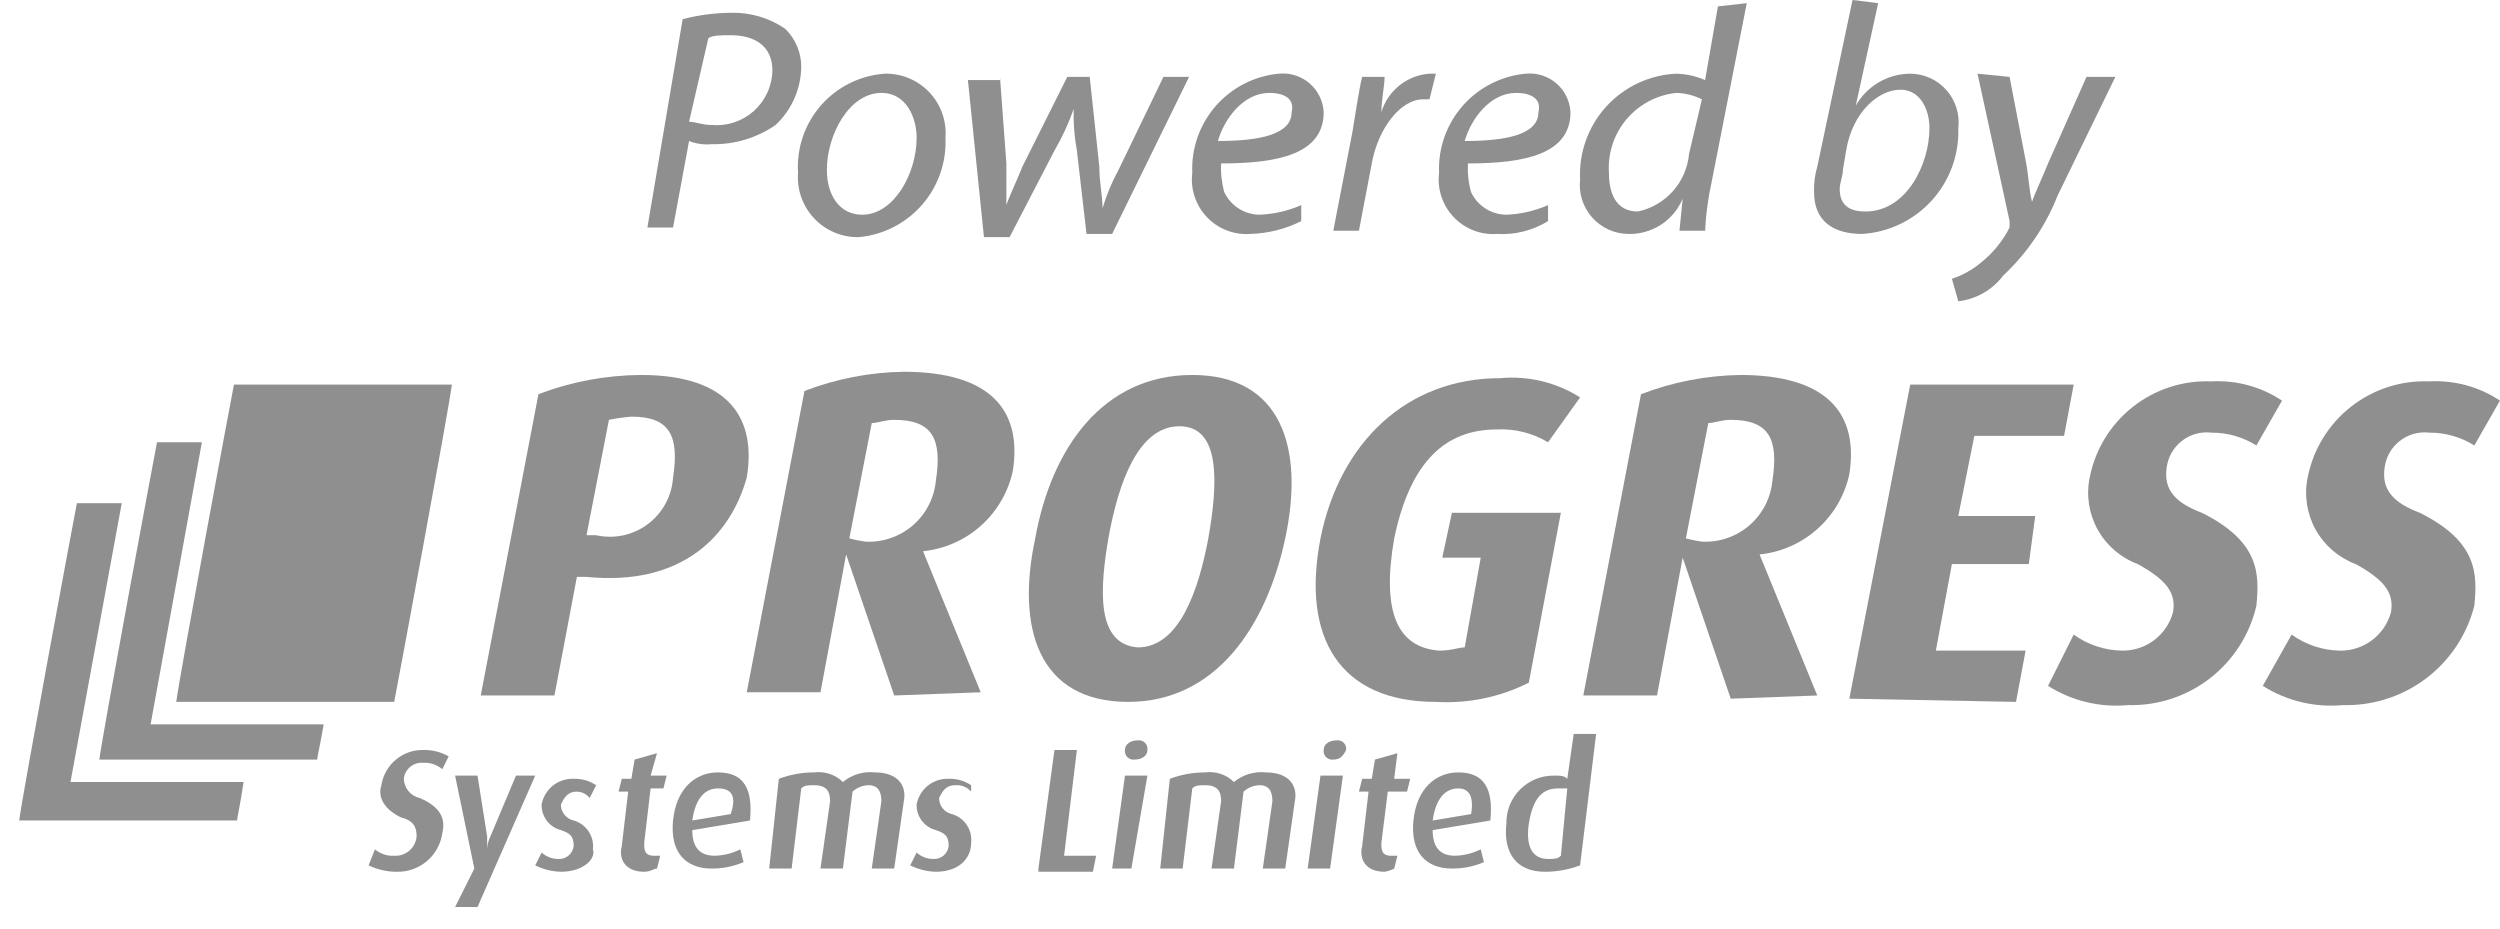 <svg width="78" height="29" viewBox="0 0 78 29" fill="none" xmlns="http://www.w3.org/2000/svg">
<g opacity="0.55">
<path d="M18.299 17.999H17.999L17.299 21.699H14.999L16.799 12.299C17.821 11.909 18.905 11.706 19.999 11.699C22.799 11.699 23.599 13.099 23.299 14.899C22.799 16.699 21.299 18.299 18.299 17.999ZM19.699 12.999C19.464 13.018 19.23 13.051 18.999 13.099L18.299 16.699H18.599C18.877 16.761 19.166 16.762 19.444 16.703C19.723 16.642 19.985 16.523 20.213 16.352C20.442 16.181 20.63 15.962 20.765 15.712C20.901 15.461 20.981 15.184 20.999 14.899C21.199 13.599 20.899 12.999 19.699 12.999Z" fill="#333333"/>
<path d="M27.899 21.699L26.399 17.299L25.599 21.599H23.299L25.099 12.199C26.089 11.818 27.138 11.614 28.199 11.599C30.899 11.599 31.899 12.799 31.599 14.699C31.455 15.358 31.107 15.954 30.604 16.403C30.101 16.852 29.47 17.13 28.799 17.199L30.599 21.599L27.899 21.699ZM27.899 13.099C27.599 13.099 27.399 13.199 27.199 13.199L26.499 16.799C26.664 16.842 26.831 16.876 26.999 16.899C27.54 16.927 28.071 16.745 28.481 16.391C28.891 16.037 29.148 15.538 29.199 14.999C29.399 13.699 29.099 13.099 27.899 13.099Z" fill="#333333"/>
<path d="M35.199 21.899C32.399 21.899 31.699 19.599 32.299 16.799C32.799 13.999 34.399 11.699 37.199 11.699C39.999 11.699 40.699 13.999 40.099 16.799C39.499 19.599 37.899 21.899 35.199 21.899ZM36.799 13.299C35.499 13.299 34.899 15.099 34.599 16.699C34.299 18.399 34.199 20.099 35.499 20.199C36.799 20.199 37.399 18.399 37.699 16.799C37.999 15.099 38.099 13.299 36.799 13.299Z" fill="#333333"/>
<path d="M44.799 21.899C41.799 21.899 40.599 19.899 41.199 16.799C41.799 13.799 43.899 11.799 46.799 11.799C47.676 11.717 48.555 11.928 49.299 12.399L48.299 13.799C47.817 13.51 47.26 13.37 46.699 13.399C45.099 13.399 43.999 14.399 43.499 16.799C43.099 19.099 43.599 20.199 44.899 20.299C45.299 20.299 45.499 20.199 45.699 20.199L46.199 17.399H44.999L45.299 15.999H48.699L47.699 21.299C46.802 21.751 45.802 21.958 44.799 21.899Z" fill="#333333"/>
<path d="M53.999 21.799L52.499 17.399L51.699 21.699H49.399L51.199 12.299C52.189 11.918 53.238 11.715 54.299 11.699C56.999 11.699 57.999 12.899 57.699 14.799C57.555 15.458 57.207 16.054 56.704 16.503C56.201 16.952 55.57 17.23 54.899 17.299L56.699 21.699L53.999 21.799ZM53.999 13.099C53.699 13.099 53.499 13.199 53.299 13.199L52.599 16.799C52.764 16.842 52.931 16.876 53.099 16.899C53.64 16.927 54.171 16.745 54.581 16.391C54.991 16.037 55.248 15.539 55.299 14.999C55.499 13.699 55.199 13.099 53.999 13.099Z" fill="#333333"/>
<path d="M57.699 21.799L59.599 11.999H64.699L64.399 13.599H61.599L61.099 16.099H63.499L63.299 17.599H60.899L60.399 20.299H63.199L62.899 21.899L57.699 21.799Z" fill="#333333"/>
<path d="M66.399 21.999C65.522 22.081 64.643 21.87 63.899 21.399L64.699 19.799C65.136 20.115 65.66 20.29 66.199 20.299C66.561 20.307 66.916 20.193 67.206 19.975C67.496 19.758 67.705 19.449 67.799 19.099C67.899 18.499 67.599 18.099 66.699 17.599C66.168 17.402 65.725 17.022 65.449 16.527C65.174 16.032 65.085 15.454 65.199 14.899C65.369 14.027 65.846 13.245 66.543 12.695C67.24 12.145 68.112 11.862 68.999 11.899C69.778 11.857 70.55 12.067 71.199 12.499L70.399 13.899C69.98 13.635 69.494 13.496 68.999 13.499C68.835 13.479 68.668 13.492 68.509 13.536C68.35 13.581 68.201 13.656 68.071 13.759C67.941 13.861 67.832 13.988 67.751 14.132C67.67 14.276 67.618 14.435 67.599 14.599C67.499 15.299 67.899 15.699 68.699 15.999C70.499 16.899 70.499 17.899 70.399 18.899C70.192 19.798 69.68 20.597 68.952 21.162C68.223 21.727 67.321 22.023 66.399 21.999Z" fill="#333333"/>
<path d="M73.099 21.999C72.222 22.081 71.343 21.87 70.599 21.399L71.499 19.799C71.936 20.115 72.46 20.29 72.999 20.299C73.362 20.307 73.716 20.193 74.006 19.975C74.296 19.758 74.505 19.449 74.599 19.099C74.699 18.499 74.399 18.099 73.499 17.599C72.968 17.402 72.524 17.022 72.249 16.527C71.974 16.032 71.885 15.454 71.999 14.899C72.169 14.027 72.646 13.245 73.343 12.695C74.04 12.145 74.912 11.862 75.799 11.899C76.578 11.857 77.35 12.067 77.999 12.499L77.199 13.899C76.78 13.635 76.294 13.496 75.799 13.499C75.635 13.479 75.468 13.492 75.309 13.536C75.15 13.581 75.001 13.656 74.871 13.759C74.741 13.861 74.632 13.988 74.551 14.132C74.47 14.276 74.418 14.435 74.399 14.599C74.299 15.299 74.699 15.699 75.499 15.999C77.299 16.899 77.299 17.899 77.199 18.899C76.969 19.805 76.438 20.605 75.692 21.168C74.947 21.731 74.033 22.024 73.099 21.999Z" fill="#333333"/>
<path d="M2.199 24.399L3.799 15.699H2.399C2.299 16.199 0.699 24.799 0.599 25.599H7.399C7.399 25.499 7.499 25.099 7.599 24.399H2.199Z" fill="#333333"/>
<path d="M12.299 21.899C12.399 21.399 13.999 12.799 14.099 11.999H7.299C7.199 12.499 5.599 21.099 5.499 21.899H12.299Z" fill="#333333"/>
<path d="M4.699 22.599L6.299 13.799H4.899C4.799 14.299 3.199 22.899 3.099 23.699H9.899C9.899 23.599 9.999 23.199 10.099 22.599H4.699Z" fill="#333333"/>
<path d="M12.399 27.199C12.088 27.203 11.779 27.135 11.499 26.999L11.699 26.499C11.866 26.641 12.081 26.713 12.299 26.699C12.471 26.71 12.64 26.653 12.771 26.541C12.902 26.429 12.983 26.271 12.999 26.099C12.999 25.799 12.899 25.599 12.499 25.499C11.899 25.199 11.799 24.799 11.899 24.499C11.947 24.19 12.105 23.909 12.344 23.707C12.583 23.505 12.886 23.395 13.199 23.399C13.479 23.392 13.755 23.461 13.999 23.599L13.799 23.999C13.633 23.857 13.417 23.786 13.199 23.799C13.054 23.788 12.909 23.834 12.797 23.927C12.685 24.021 12.614 24.154 12.599 24.299C12.603 24.441 12.655 24.576 12.746 24.685C12.836 24.794 12.961 24.869 13.099 24.899C13.799 25.199 13.899 25.599 13.799 25.999C13.751 26.335 13.582 26.642 13.325 26.862C13.067 27.083 12.738 27.203 12.399 27.199Z" fill="#333333"/>
<path d="M14.899 28.299H14.199L14.799 27.099L14.199 24.199H14.899L15.199 26.099V26.499C15.204 26.36 15.238 26.224 15.299 26.099L16.099 24.199H16.699L14.899 28.299Z" fill="#333333"/>
<path d="M17.499 27.199C17.221 27.192 16.948 27.124 16.699 26.999L16.899 26.599C17.036 26.724 17.214 26.796 17.399 26.799C17.518 26.811 17.637 26.776 17.73 26.701C17.824 26.626 17.884 26.518 17.899 26.399C17.899 26.099 17.799 25.999 17.499 25.899C17.323 25.854 17.168 25.75 17.059 25.605C16.95 25.459 16.893 25.281 16.899 25.099C16.941 24.868 17.065 24.659 17.249 24.512C17.433 24.365 17.664 24.289 17.899 24.299C18.148 24.289 18.393 24.36 18.599 24.499L18.399 24.899C18.351 24.838 18.291 24.789 18.222 24.754C18.152 24.72 18.076 24.701 17.999 24.699C17.699 24.699 17.599 24.899 17.499 25.099C17.498 25.216 17.538 25.329 17.611 25.42C17.683 25.511 17.785 25.574 17.899 25.599C18.089 25.654 18.254 25.774 18.364 25.939C18.474 26.104 18.522 26.302 18.499 26.499C18.599 26.799 18.199 27.199 17.499 27.199Z" fill="#333333"/>
<path d="M20.099 27.199C19.499 27.199 19.299 26.799 19.399 26.399L19.599 24.699H19.299L19.399 24.299H19.699L19.799 23.699L20.499 23.499L20.299 24.199H20.799L20.699 24.599H20.299L20.099 26.299C20.099 26.499 20.099 26.699 20.399 26.699H20.599L20.499 27.099C20.399 27.099 20.299 27.199 20.099 27.199Z" fill="#333333"/>
<path d="M21.599 25.899C21.599 26.399 21.799 26.699 22.299 26.699C22.577 26.692 22.85 26.624 23.099 26.499L23.199 26.899C22.883 27.034 22.543 27.102 22.199 27.099C21.399 27.099 20.899 26.599 20.999 25.599C21.099 24.599 21.699 24.099 22.399 24.099C23.199 24.099 23.499 24.599 23.399 25.599L21.599 25.899ZM22.399 24.599C21.999 24.599 21.699 24.899 21.599 25.599L22.799 25.399C22.999 24.799 22.799 24.599 22.399 24.599Z" fill="#333333"/>
<path d="M27.199 27.099L27.499 24.999C27.499 24.699 27.399 24.499 27.099 24.499C26.914 24.503 26.736 24.574 26.599 24.699L26.299 27.099H25.599L25.899 24.999C25.899 24.699 25.799 24.499 25.399 24.499C25.199 24.499 25.099 24.499 24.999 24.599L24.699 27.099H23.999L24.299 24.299C24.651 24.166 25.023 24.098 25.399 24.099C25.562 24.077 25.728 24.093 25.884 24.145C26.04 24.197 26.182 24.284 26.299 24.399C26.437 24.284 26.596 24.198 26.768 24.147C26.94 24.095 27.121 24.079 27.299 24.099C27.999 24.099 28.299 24.499 28.199 24.999L27.899 27.099H27.199Z" fill="#333333"/>
<path d="M29.199 27.199C28.921 27.192 28.648 27.124 28.399 26.999L28.599 26.599C28.736 26.724 28.914 26.796 29.099 26.799C29.218 26.811 29.337 26.776 29.431 26.701C29.524 26.626 29.584 26.518 29.599 26.399C29.599 26.099 29.499 25.999 29.199 25.899C29.023 25.854 28.868 25.75 28.759 25.605C28.65 25.459 28.593 25.281 28.599 25.099C28.641 24.868 28.765 24.659 28.949 24.512C29.133 24.365 29.364 24.289 29.599 24.299C29.848 24.289 30.093 24.36 30.299 24.499V24.699C30.238 24.628 30.16 24.573 30.073 24.539C29.986 24.504 29.892 24.49 29.799 24.499C29.499 24.499 29.399 24.699 29.299 24.899C29.299 25.016 29.338 25.129 29.411 25.22C29.484 25.311 29.585 25.374 29.699 25.399C29.89 25.454 30.054 25.574 30.164 25.739C30.274 25.904 30.322 26.102 30.299 26.299C30.299 26.799 29.899 27.199 29.199 27.199Z" fill="#333333"/>
<path d="M32.399 27.099L32.899 23.399H33.599L33.199 26.699H34.199L34.099 27.199H32.399V27.099Z" fill="#333333"/>
<path d="M34.699 27.099L35.099 24.199H35.799L35.299 27.099H34.699ZM35.399 23.699C35.358 23.705 35.317 23.701 35.278 23.688C35.239 23.675 35.203 23.653 35.174 23.624C35.145 23.595 35.123 23.56 35.11 23.52C35.097 23.482 35.093 23.44 35.099 23.399C35.099 23.199 35.299 23.099 35.499 23.099C35.54 23.093 35.581 23.097 35.62 23.11C35.659 23.123 35.695 23.145 35.724 23.174C35.753 23.203 35.775 23.239 35.788 23.278C35.801 23.317 35.805 23.358 35.799 23.399C35.799 23.599 35.599 23.699 35.399 23.699Z" fill="#333333"/>
<path d="M39.399 27.099L39.699 24.999C39.699 24.699 39.599 24.499 39.299 24.499C39.114 24.503 38.936 24.574 38.799 24.699L38.499 27.099H37.799L38.099 24.999C38.099 24.699 37.999 24.499 37.599 24.499C37.399 24.499 37.299 24.499 37.199 24.599L36.899 27.099H36.199L36.499 24.299C36.85 24.166 37.223 24.098 37.599 24.099C37.762 24.077 37.928 24.093 38.084 24.145C38.24 24.197 38.382 24.284 38.499 24.399C38.637 24.284 38.796 24.198 38.968 24.147C39.14 24.095 39.321 24.079 39.499 24.099C40.199 24.099 40.499 24.499 40.399 24.999L40.099 27.099H39.399Z" fill="#333333"/>
<path d="M40.799 27.099L41.199 24.199H41.899L41.499 27.099H40.799ZM41.599 23.699C41.558 23.705 41.517 23.701 41.478 23.688C41.439 23.675 41.403 23.653 41.374 23.624C41.345 23.595 41.323 23.56 41.31 23.52C41.297 23.482 41.293 23.44 41.299 23.399C41.299 23.199 41.499 23.099 41.699 23.099C41.74 23.093 41.781 23.097 41.821 23.11C41.859 23.123 41.895 23.145 41.924 23.174C41.953 23.203 41.975 23.239 41.988 23.278C42.001 23.317 42.005 23.358 41.999 23.399C41.899 23.599 41.799 23.699 41.599 23.699Z" fill="#333333"/>
<path d="M43.199 27.199C42.599 27.199 42.399 26.799 42.499 26.399L42.699 24.699H42.399L42.499 24.299H42.799L42.899 23.699L43.599 23.499L43.499 24.299H43.999L43.899 24.699H43.299L43.099 26.299C43.099 26.499 43.099 26.699 43.399 26.699H43.599L43.499 27.099C43.405 27.148 43.304 27.182 43.199 27.199Z" fill="#333333"/>
<path d="M44.699 25.899C44.699 26.399 44.899 26.699 45.399 26.699C45.677 26.692 45.95 26.624 46.199 26.499L46.299 26.899C45.983 27.034 45.642 27.102 45.299 27.099C44.499 27.099 43.999 26.599 44.099 25.599C44.199 24.599 44.799 24.099 45.499 24.099C46.299 24.099 46.599 24.599 46.499 25.599L44.699 25.899ZM45.499 24.599C45.099 24.599 44.799 24.899 44.699 25.599L45.899 25.399C45.999 24.799 45.799 24.599 45.499 24.599Z" fill="#333333"/>
<path d="M48.199 27.199C47.299 27.199 46.899 26.599 46.999 25.699C46.995 25.501 47.031 25.304 47.104 25.12C47.178 24.936 47.288 24.769 47.429 24.629C47.569 24.489 47.736 24.378 47.92 24.304C48.104 24.231 48.301 24.195 48.499 24.199C48.699 24.199 48.799 24.199 48.899 24.299L49.099 22.899H49.799L49.299 26.999C48.948 27.132 48.575 27.2 48.199 27.199ZM48.899 24.599H48.599C47.999 24.599 47.799 25.099 47.699 25.699C47.599 26.399 47.799 26.799 48.299 26.799C48.499 26.799 48.599 26.799 48.699 26.699L48.899 24.599Z" fill="#333333"/>
<path d="M21.299 0.599C21.789 0.47 22.293 0.403 22.799 0.399C23.404 0.381 24 0.556 24.499 0.899C24.659 1.055 24.786 1.242 24.872 1.448C24.958 1.654 25.001 1.875 24.999 2.099C24.992 2.437 24.918 2.771 24.781 3.08C24.644 3.389 24.446 3.667 24.199 3.899C23.612 4.305 22.912 4.515 22.199 4.499C21.961 4.522 21.721 4.488 21.499 4.399L20.999 7.099H20.199L21.299 0.599ZM21.499 3.799C21.699 3.799 21.899 3.899 22.199 3.899C22.437 3.921 22.677 3.894 22.905 3.819C23.132 3.744 23.341 3.623 23.52 3.463C23.698 3.303 23.841 3.109 23.941 2.891C24.041 2.674 24.095 2.438 24.099 2.199C24.099 1.399 23.499 1.099 22.799 1.099C22.499 1.099 22.199 1.099 22.099 1.199L21.499 3.799Z" fill="#333333"/>
<path d="M29.499 4.299C29.533 5.063 29.271 5.812 28.769 6.389C28.266 6.966 27.561 7.328 26.799 7.399C26.539 7.405 26.281 7.356 26.041 7.256C25.802 7.156 25.585 7.008 25.407 6.819C25.228 6.631 25.09 6.407 25.003 6.163C24.915 5.918 24.88 5.658 24.899 5.399C24.849 4.63 25.104 3.873 25.61 3.292C26.116 2.712 26.831 2.355 27.599 2.299C27.859 2.292 28.117 2.341 28.357 2.44C28.598 2.54 28.814 2.688 28.993 2.877C29.172 3.065 29.31 3.289 29.397 3.534C29.484 3.779 29.519 4.04 29.499 4.299ZM25.799 5.299C25.799 6.099 26.199 6.699 26.899 6.699C27.899 6.699 28.599 5.399 28.599 4.299C28.599 3.699 28.299 2.899 27.499 2.899C26.499 2.899 25.799 4.199 25.799 5.299Z" fill="#333333"/>
<path d="M31.199 2.399L31.399 5.099V6.399C31.499 6.099 31.699 5.699 31.899 5.199L33.299 2.399H33.999L34.299 5.199C34.299 5.699 34.399 6.099 34.399 6.499C34.523 6.082 34.69 5.68 34.899 5.299L36.299 2.399H37.099L34.699 7.299H33.899L33.599 4.699C33.52 4.27 33.486 3.835 33.499 3.399C33.341 3.85 33.14 4.286 32.899 4.699L31.499 7.399H30.699L30.199 2.499H31.199V2.399Z" fill="#333333"/>
<path d="M40.599 6.899C40.102 7.149 39.555 7.285 38.999 7.299C38.75 7.316 38.5 7.277 38.267 7.186C38.034 7.095 37.825 6.953 37.653 6.772C37.481 6.59 37.351 6.373 37.273 6.136C37.194 5.899 37.169 5.647 37.199 5.399C37.165 4.634 37.427 3.886 37.929 3.309C38.432 2.732 39.137 2.37 39.899 2.299C40.071 2.282 40.244 2.299 40.408 2.351C40.573 2.402 40.725 2.487 40.856 2.599C40.987 2.711 41.094 2.849 41.17 3.004C41.246 3.158 41.29 3.327 41.299 3.499C41.299 4.799 39.899 5.099 38.099 5.099C38.083 5.402 38.117 5.707 38.199 5.999C38.298 6.207 38.454 6.383 38.649 6.507C38.843 6.631 39.069 6.697 39.299 6.699C39.747 6.682 40.189 6.58 40.599 6.399V6.899ZM39.599 2.899C38.799 2.899 38.199 3.699 37.999 4.399C39.299 4.399 40.299 4.199 40.299 3.499C40.399 3.099 40.099 2.899 39.599 2.899Z" fill="#333333"/>
<path d="M41.599 7.199L42.199 4.099C42.299 3.499 42.399 2.799 42.499 2.399H43.199C43.199 2.699 43.099 3.099 43.099 3.499C43.198 3.17 43.394 2.88 43.662 2.665C43.93 2.451 44.257 2.323 44.599 2.299H44.799L44.599 3.099H44.399C43.699 3.099 42.999 3.999 42.799 5.099L42.399 7.199H41.599Z" fill="#333333"/>
<path d="M48.299 6.899C47.82 7.194 47.261 7.334 46.699 7.299C46.45 7.316 46.2 7.277 45.967 7.186C45.734 7.095 45.525 6.953 45.353 6.772C45.181 6.59 45.051 6.373 44.973 6.136C44.894 5.899 44.869 5.647 44.899 5.399C44.865 4.634 45.127 3.886 45.629 3.309C46.132 2.732 46.837 2.37 47.599 2.299C47.77 2.282 47.944 2.299 48.108 2.351C48.273 2.402 48.425 2.487 48.556 2.599C48.687 2.711 48.794 2.849 48.87 3.004C48.946 3.158 48.99 3.327 48.999 3.499C48.999 4.799 47.599 5.099 45.799 5.099C45.783 5.402 45.816 5.707 45.899 5.999C45.998 6.207 46.154 6.383 46.349 6.507C46.543 6.631 46.768 6.697 46.999 6.699C47.447 6.682 47.889 6.58 48.299 6.399V6.899ZM47.299 2.899C46.499 2.899 45.899 3.699 45.699 4.399C46.999 4.399 47.999 4.199 47.999 3.499C48.099 3.099 47.799 2.899 47.299 2.899Z" fill="#333333"/>
<path d="M54.499 0.099L53.399 5.699C53.29 6.193 53.223 6.694 53.199 7.199H52.399L52.499 6.199C52.36 6.533 52.123 6.817 51.82 7.013C51.516 7.209 51.16 7.309 50.799 7.299C50.585 7.296 50.375 7.249 50.181 7.16C49.987 7.07 49.813 6.942 49.672 6.782C49.531 6.621 49.425 6.433 49.36 6.23C49.296 6.026 49.275 5.811 49.299 5.599C49.278 5.185 49.34 4.771 49.48 4.381C49.619 3.991 49.835 3.633 50.113 3.326C50.392 3.019 50.729 2.771 51.104 2.595C51.479 2.418 51.885 2.318 52.299 2.299C52.609 2.307 52.915 2.375 53.199 2.499L53.599 0.199L54.499 0.099ZM53.099 3.099C52.85 2.974 52.577 2.906 52.299 2.899C51.693 2.962 51.136 3.259 50.744 3.725C50.352 4.191 50.157 4.792 50.199 5.399C50.199 5.999 50.399 6.599 51.099 6.599C51.523 6.51 51.908 6.287 52.196 5.963C52.484 5.639 52.66 5.231 52.699 4.799L53.099 3.099Z" fill="#333333"/>
<path d="M58.599 0.099L57.899 3.299C58.069 2.997 58.316 2.746 58.614 2.57C58.913 2.395 59.253 2.301 59.599 2.299C59.813 2.3 60.025 2.346 60.22 2.435C60.414 2.523 60.589 2.652 60.73 2.813C60.872 2.973 60.978 3.162 61.041 3.366C61.105 3.571 61.125 3.786 61.099 3.999C61.127 4.831 60.829 5.642 60.269 6.258C59.708 6.874 58.93 7.247 58.099 7.299C57.199 7.299 56.599 6.899 56.599 5.999C56.589 5.729 56.622 5.458 56.699 5.199L57.799 -0.001L58.599 0.099ZM57.499 5.299C57.499 5.499 57.399 5.699 57.399 5.899C57.399 6.399 57.699 6.599 58.199 6.599C59.499 6.599 60.199 5.099 60.199 3.999C60.199 3.399 59.899 2.799 59.299 2.799C58.599 2.799 57.799 3.499 57.599 4.699L57.499 5.299Z" fill="#333333"/>
<path d="M62.699 2.399L63.199 4.999C63.299 5.499 63.299 5.899 63.399 6.299C63.499 5.999 63.699 5.599 63.899 5.099L65.099 2.399H65.999L64.199 6.099C63.825 7.048 63.244 7.902 62.499 8.599C62.332 8.82 62.122 9.005 61.881 9.143C61.641 9.281 61.374 9.368 61.099 9.399L60.899 8.699C61.227 8.59 61.533 8.42 61.799 8.199C62.175 7.901 62.482 7.526 62.699 7.099V6.899L61.699 2.299L62.699 2.399Z" fill="#333333"/>
</g>
</svg>

